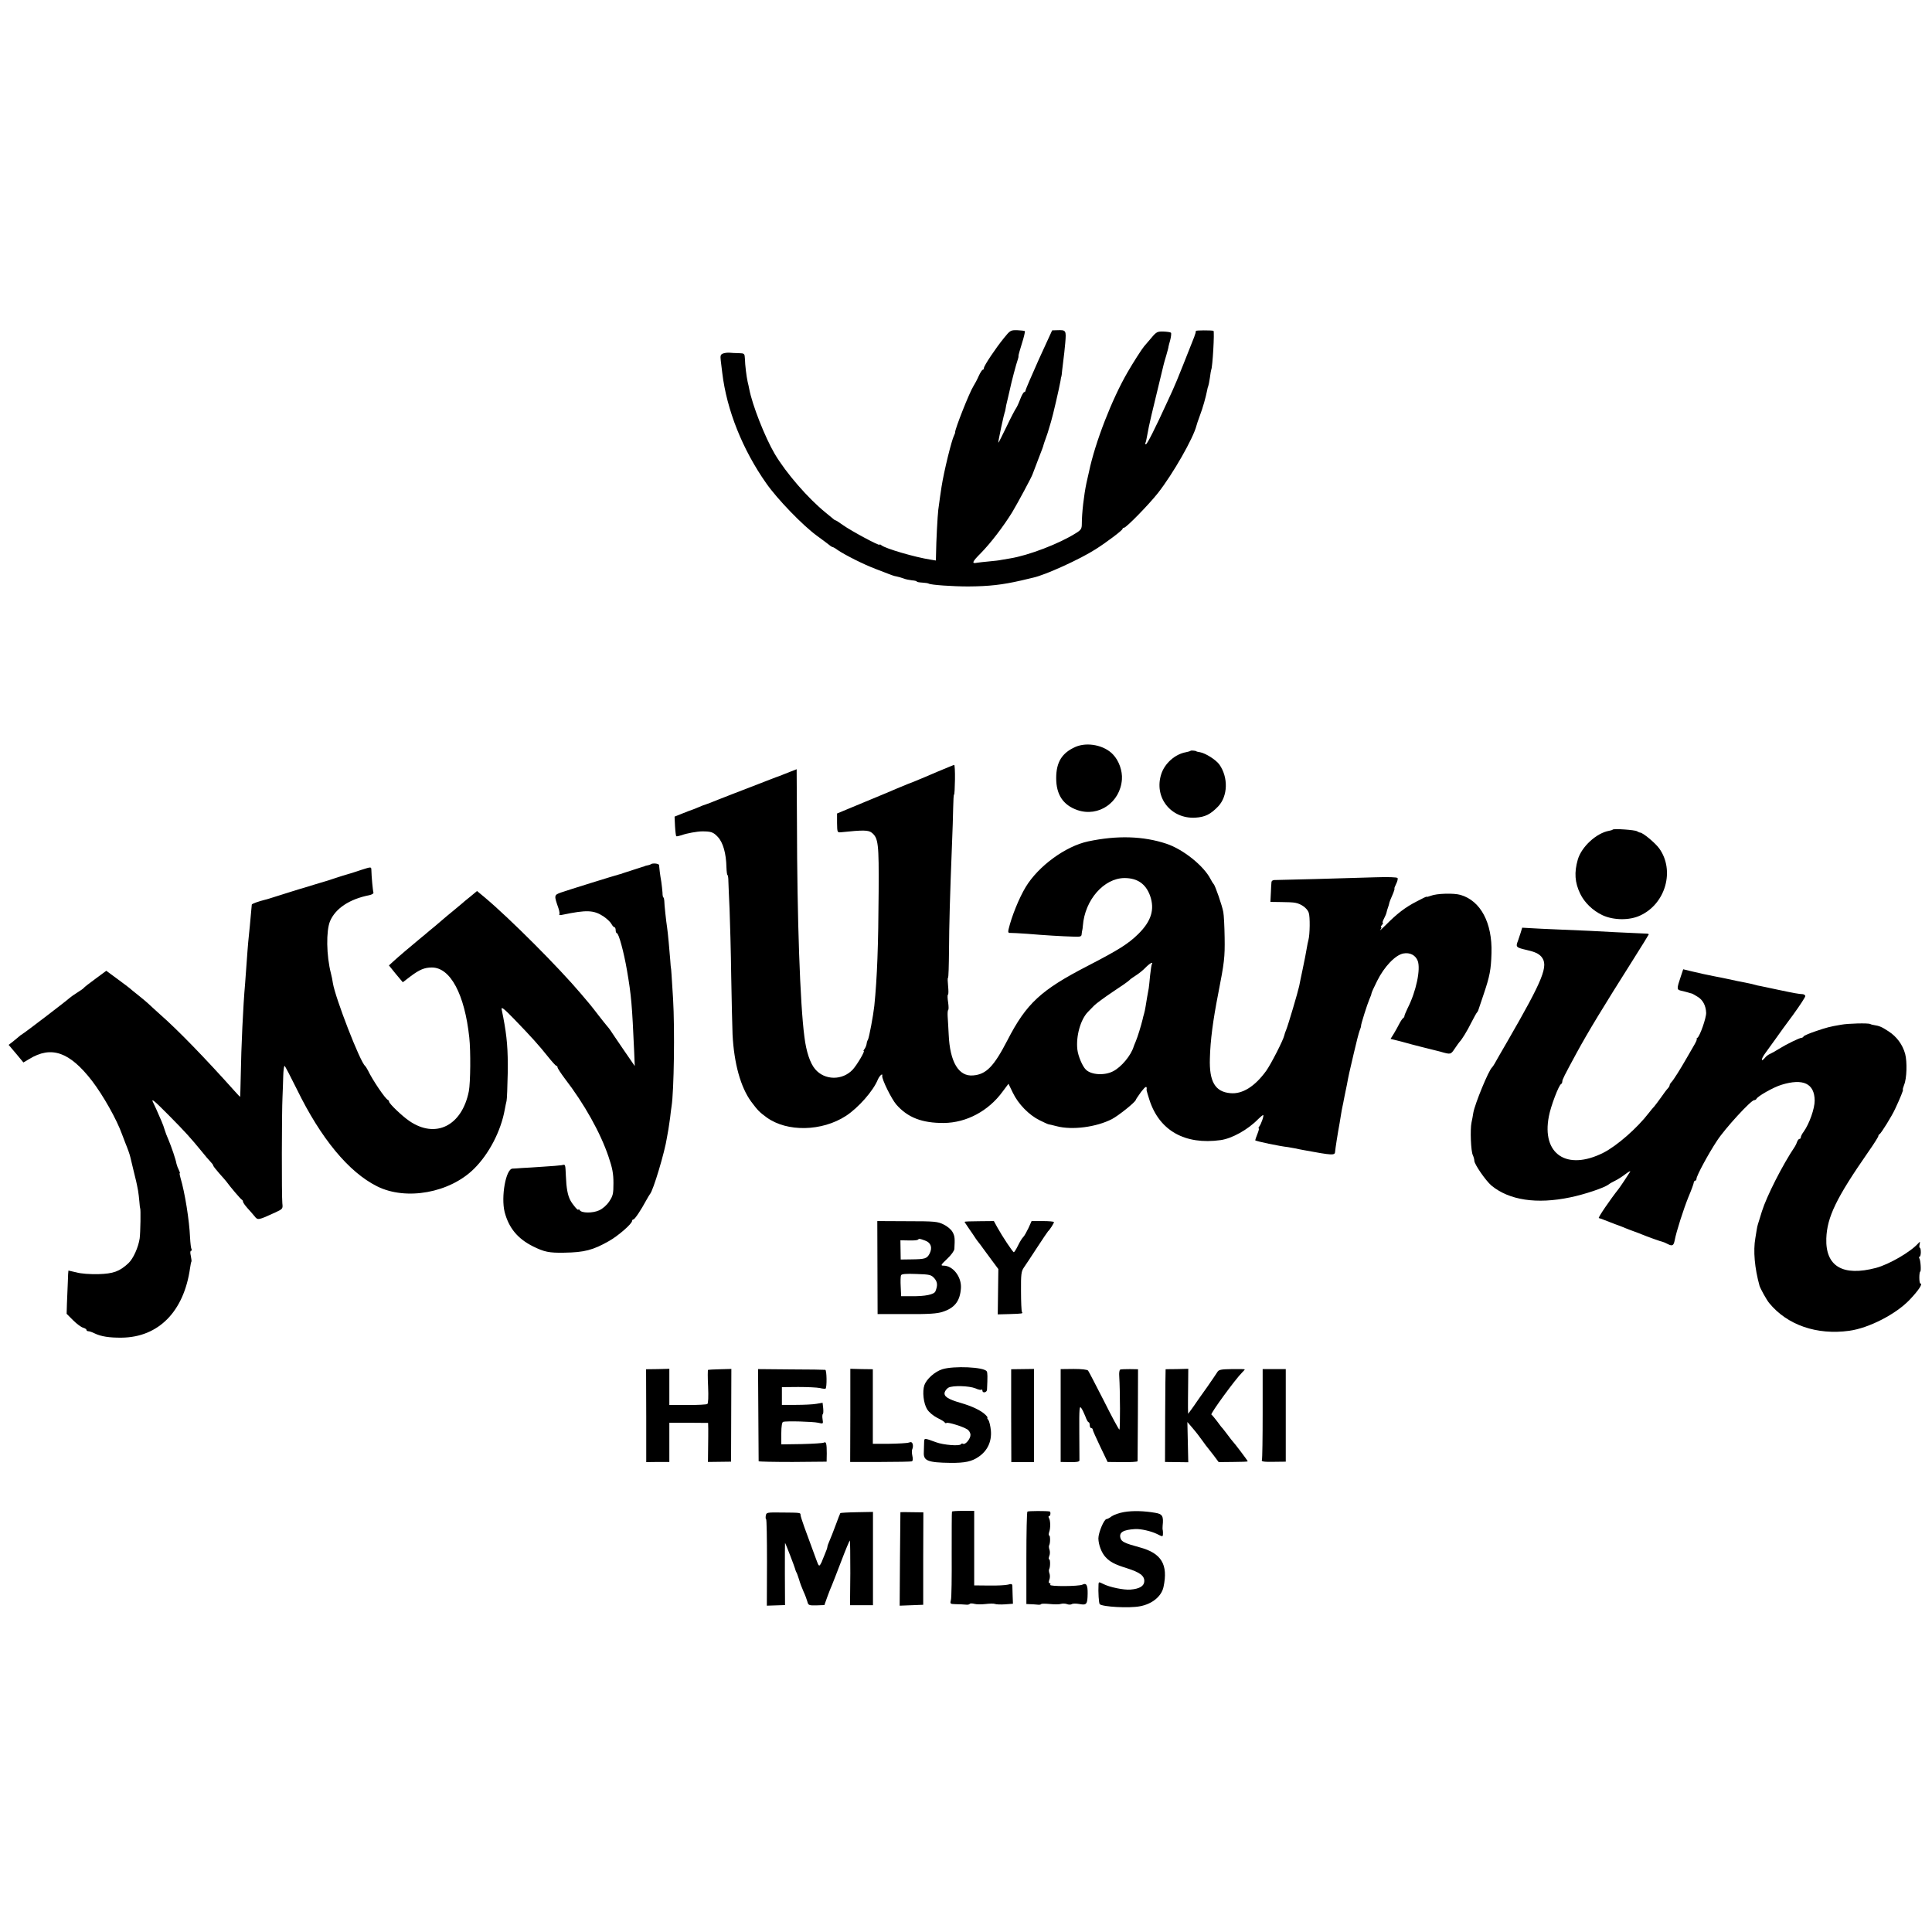 <?xml version="1.0" standalone="no"?>
<!DOCTYPE svg PUBLIC "-//W3C//DTD SVG 20010904//EN"
 "http://www.w3.org/TR/2001/REC-SVG-20010904/DTD/svg10.dtd">
<svg version="1.0" xmlns="http://www.w3.org/2000/svg"
 width="1296pt" height="1296pt" viewBox="0 0 1296 1296"
 preserveAspectRatio="xMidYMid meet">
<g transform="translate(0,1296) scale(0.1,-0.1)"
fill="#000000" stroke="none">
<path d="M6735 10693 c-55 -67 -135 -187 -135 -202 0 -6 -3 -11 -7 -11 -5 0
-17 -19 -28 -43 -10 -23 -26 -53 -35 -67 -26 -40 -125 -290 -123 -310 1 -3 -3
-12 -7 -21 -16 -29 -68 -241 -84 -344 -6 -37 -14 -96 -22 -155 -5 -43 -14
-210 -15 -297 l-1 -43 -36 6 c-104 16 -302 74 -329 96 -7 6 -13 8 -13 4 0 -10
-189 92 -243 130 -26 19 -50 34 -53 34 -3 0 -12 6 -19 13 -8 6 -28 23 -45 37
-120 97 -267 267 -343 395 -66 113 -150 326 -171 435 -3 14 -7 36 -11 50 -8
37 -17 110 -18 152 -2 37 -3 38 -42 39 -22 0 -50 2 -61 3 -12 1 -31 -1 -43 -5
-18 -7 -20 -14 -16 -49 3 -22 7 -59 10 -82 30 -249 136 -514 295 -740 74 -106
244 -282 340 -352 36 -26 73 -54 83 -62 9 -8 20 -14 23 -14 3 0 18 -8 32 -19
50 -34 177 -98 257 -128 118 -46 118 -46 140 -50 11 -2 31 -8 45 -13 14 -6 40
-11 58 -13 17 -1 32 -5 32 -8 0 -3 16 -6 35 -7 20 -1 40 -4 45 -7 14 -9 163
-19 265 -19 141 1 228 11 355 40 36 9 72 17 80 19 80 17 314 123 420 191 74
47 180 127 180 136 0 4 4 8 10 8 15 0 167 156 227 232 102 130 238 369 259
453 1 6 11 35 22 65 21 55 40 124 49 169 2 14 6 27 8 31 2 4 7 29 11 56 3 27
8 51 9 54 9 15 23 259 15 261 -17 4 -118 4 -118 -1 0 -3 -1 -8 -2 -12 -1 -5
-3 -11 -5 -15 -1 -5 -5 -17 -10 -28 -117 -296 -119 -301 -172 -415 -87 -190
-138 -290 -146 -290 -4 0 -6 3 -4 8 3 4 8 24 11 44 5 31 19 97 30 143 13 52
77 319 81 336 2 8 10 39 19 67 8 29 15 53 14 55 0 1 5 22 12 46 6 23 8 46 5
49 -4 4 -26 7 -51 8 -40 1 -47 -2 -81 -43 -21 -25 -43 -50 -48 -56 -14 -16
-75 -111 -110 -172 -105 -180 -219 -473 -260 -670 -3 -11 -10 -45 -17 -75 -17
-81 -31 -201 -31 -273 0 -34 -5 -42 -39 -63 -112 -71 -318 -150 -443 -170 -20
-3 -47 -8 -59 -10 -11 -3 -48 -7 -81 -10 -33 -3 -69 -7 -81 -9 -38 -8 -33 6
25 64 66 67 151 178 211 275 36 60 134 242 137 256 2 5 5 13 40 105 23 59 32
83 33 90 0 3 8 24 16 47 9 24 17 50 19 58 2 8 9 31 15 50 13 42 57 233 64 275
2 17 5 30 6 30 1 0 3 18 5 40 3 22 7 56 9 75 3 19 8 69 12 111 7 84 5 86 -54
84 l-34 -1 -89 -194 c-48 -107 -88 -201 -89 -207 0 -7 -4 -13 -9 -13 -5 0 -17
-21 -27 -47 -10 -27 -23 -55 -29 -63 -6 -8 -35 -63 -63 -122 -29 -60 -53 -108
-55 -108 -2 0 7 46 19 103 12 56 23 102 24 102 1 0 3 9 5 20 1 11 8 43 15 70
6 28 13 57 15 65 9 45 43 173 53 200 3 8 5 18 4 22 -1 4 10 42 23 84 14 43 22
80 20 83 -3 2 -26 5 -51 6 -44 1 -48 -1 -89 -52z"/>
<path d="M7215 7950 c-91 -40 -130 -102 -130 -210 0 -111 47 -181 142 -214
142 -49 288 51 299 206 4 57 -20 125 -59 166 -58 63 -173 86 -252 52z"/>
<path d="M7987 7924 c-3 -3 -17 -7 -32 -10 -73 -13 -142 -75 -165 -146 -51
-156 64 -302 228 -293 66 4 102 22 154 76 65 69 68 194 8 280 -23 32 -92 76
-130 83 -14 2 -25 5 -25 6 0 4 -34 7 -38 4z"/>
<path d="M6290 7784 c-58 -25 -114 -49 -125 -53 -11 -5 -45 -19 -75 -30 -30
-12 -64 -26 -75 -31 -11 -5 -105 -45 -210 -88 l-190 -79 0 -64 c1 -62 2 -64
25 -62 152 16 185 15 208 -3 44 -36 48 -72 46 -396 -2 -361 -10 -578 -29 -765
-7 -65 -35 -214 -43 -228 -4 -5 -8 -19 -9 -29 -2 -11 -8 -25 -14 -33 -6 -7 -9
-13 -5 -13 10 0 -45 -93 -73 -124 -69 -75 -189 -74 -253 2 -34 40 -60 118 -72
217 -29 218 -49 792 -50 1437 -1 197 -2 358 -2 358 -1 0 -39 -15 -89 -35 -11
-5 -22 -9 -25 -10 -3 0 -43 -16 -90 -34 -47 -18 -146 -57 -220 -85 -74 -29
-144 -56 -155 -61 -11 -4 -24 -9 -30 -11 -5 -1 -27 -9 -47 -18 -21 -9 -41 -17
-45 -18 -5 -1 -33 -12 -63 -24 l-55 -22 3 -64 c2 -35 6 -65 8 -67 3 -3 19 1
38 7 31 12 104 25 136 25 60 0 75 -5 105 -37 35 -37 56 -110 58 -204 1 -28 4
-52 7 -52 3 0 6 -19 6 -42 1 -24 4 -108 8 -188 3 -80 9 -282 11 -450 3 -168 7
-343 9 -390 10 -194 54 -353 125 -450 45 -60 55 -70 104 -106 137 -99 370 -94
531 10 84 55 184 168 215 245 12 27 34 45 29 24 -4 -21 63 -157 95 -193 76
-87 173 -124 318 -123 151 1 300 80 395 211 l39 52 29 -60 c37 -77 109 -150
180 -185 30 -15 57 -27 60 -27 3 0 28 -6 55 -13 104 -27 265 -6 370 48 44 23
159 115 160 129 1 4 17 28 36 54 30 39 41 43 36 12 0 -3 9 -34 20 -68 67 -205
238 -301 477 -268 77 11 183 70 252 141 15 15 30 27 33 27 8 0 -13 -61 -26
-77 -5 -7 -7 -13 -3 -13 3 0 -1 -16 -9 -36 -8 -20 -15 -40 -15 -43 0 -6 169
-41 220 -46 8 -1 29 -5 45 -8 17 -4 44 -9 60 -12 195 -36 210 -37 211 -10 1
17 18 126 30 190 2 10 6 35 9 55 3 20 8 47 11 60 3 14 7 32 8 40 2 8 6 29 9
45 4 17 9 42 12 58 11 61 17 87 46 210 16 70 34 140 40 155 6 15 10 28 9 30
-3 5 42 147 56 179 8 17 14 35 14 39 0 5 17 42 38 84 47 95 122 174 176 184
44 8 81 -11 96 -49 21 -56 -10 -205 -67 -317 -13 -27 -23 -51 -22 -54 0 -4 -3
-10 -8 -13 -5 -3 -16 -19 -25 -36 -8 -16 -25 -47 -37 -67 l-23 -37 29 -7 c15
-3 66 -17 113 -30 47 -12 96 -25 110 -28 14 -3 50 -12 80 -20 73 -21 71 -21
100 22 14 20 27 39 30 42 16 16 52 74 80 131 18 35 35 66 39 69 3 3 7 10 8 15
2 6 18 55 37 110 39 116 48 160 51 272 6 203 -73 351 -208 390 -44 13 -160 10
-199 -6 -16 -6 -28 -9 -28 -6 0 2 -30 -12 -67 -32 -76 -39 -131 -81 -206 -157
-28 -28 -45 -43 -38 -33 8 9 10 17 6 17 -4 0 -2 7 5 15 7 8 10 15 6 15 -4 0 0
13 9 30 8 16 15 32 15 35 1 3 3 12 5 20 3 8 7 22 10 30 2 8 5 17 5 20 0 3 9
25 20 50 11 25 17 45 14 45 -2 0 3 14 11 30 9 17 13 35 10 40 -4 6 -62 8 -153
5 -221 -7 -623 -18 -659 -18 -24 1 -33 -4 -34 -16 -1 -9 -3 -42 -4 -73 l-3
-58 71 -1 c40 0 83 -2 96 -5 40 -7 80 -37 90 -66 10 -27 8 -148 -2 -184 -3
-10 -8 -35 -11 -54 -3 -19 -8 -46 -11 -60 -9 -44 -25 -124 -31 -150 -3 -14 -7
-34 -9 -45 -9 -42 -74 -261 -86 -290 -7 -16 -13 -35 -14 -41 -7 -32 -89 -192
-121 -237 -76 -105 -160 -158 -241 -150 -102 9 -142 78 -137 233 3 121 21 257
56 435 41 210 45 243 43 375 -1 74 -5 152 -9 172 -7 41 -55 180 -65 188 -3 3
-13 18 -21 34 -46 89 -184 199 -295 236 -156 52 -331 57 -525 16 -152 -32
-335 -166 -420 -307 -45 -75 -94 -197 -114 -281 -5 -21 -3 -27 11 -26 10 0 61
-2 113 -6 118 -10 238 -17 310 -19 49 -2 55 0 56 18 1 11 3 22 4 25 1 3 3 16
4 30 13 173 141 319 279 320 87 0 143 -39 172 -119 32 -92 8 -170 -79 -256
-68 -67 -134 -108 -341 -215 -312 -161 -410 -251 -537 -498 -91 -176 -142
-229 -230 -236 -97 -9 -156 90 -164 274 -3 47 -5 102 -7 123 -1 21 0 40 4 42
3 3 3 26 -1 52 -4 26 -5 49 -1 51 4 1 4 27 1 57 -3 30 -4 55 -1 55 4 0 6 82 7
183 1 173 6 357 20 712 4 88 7 199 8 247 1 49 3 88 6 88 3 0 5 45 6 100 1 55
-2 100 -5 99 -3 0 -53 -21 -111 -45z m1437 -1291 c-3 -5 -8 -39 -12 -76 -3
-37 -8 -76 -9 -85 -7 -37 -16 -89 -21 -122 -3 -19 -8 -43 -11 -52 -3 -9 -7
-25 -9 -35 -10 -42 -34 -120 -46 -148 -7 -16 -13 -32 -14 -35 -18 -60 -83
-138 -138 -166 -57 -30 -147 -25 -183 11 -23 22 -52 91 -57 135 -10 89 21 200
70 251 10 10 29 30 43 44 14 14 70 55 125 92 55 36 105 71 110 77 6 7 26 21
45 33 19 12 48 35 64 52 27 28 54 43 43 24z"/>
<path d="M10818 7395 c-2 -3 -13 -6 -24 -8 -85 -15 -185 -107 -210 -193 -25
-87 -20 -154 16 -229 29 -60 84 -113 149 -144 75 -35 183 -36 254 -2 171 79
233 303 127 450 -27 37 -110 106 -128 106 -4 0 -13 4 -21 9 -14 9 -155 19
-163 11z"/>
<path d="M4365 7162 c-2 -2 -11 -5 -22 -7 -10 -2 -18 -4 -18 -5 0 -1 -7 -3
-15 -5 -16 -5 -106 -34 -130 -42 -8 -4 -19 -7 -25 -8 -28 -7 -356 -109 -392
-122 -47 -17 -47 -19 -17 -105 7 -20 9 -39 6 -43 -4 -4 7 -5 23 -1 159 33 207
32 273 -11 22 -15 46 -37 53 -50 7 -13 16 -23 21 -23 4 0 8 -9 8 -20 0 -11 4
-20 8 -20 12 0 46 -122 68 -250 29 -169 34 -230 48 -543 l4 -98 -77 112 c-42
61 -80 118 -86 127 -5 8 -17 23 -25 32 -8 9 -33 41 -55 69 -22 29 -48 62 -58
74 -10 12 -37 44 -60 71 -148 175 -475 503 -644 645 l-53 44 -47 -39 c-27 -21
-50 -41 -53 -44 -3 -3 -30 -25 -60 -50 -30 -25 -60 -49 -66 -55 -6 -5 -31 -26
-55 -47 -24 -20 -54 -44 -66 -55 -12 -10 -30 -25 -40 -33 -57 -47 -142 -119
-171 -146 l-33 -30 46 -57 47 -56 51 39 c61 46 95 60 144 60 124 0 220 -179
251 -470 10 -91 8 -302 -3 -360 -46 -232 -223 -321 -400 -199 -46 31 -135 116
-135 129 0 5 -4 10 -8 12 -17 6 -103 133 -134 198 -7 14 -16 27 -19 30 -33 25
-200 456 -216 555 -2 17 -8 46 -13 65 -31 120 -33 286 -6 351 37 86 131 148
263 174 18 4 30 11 28 18 -4 11 -13 106 -14 153 -1 20 -1 20 -73 -3 -40 -14
-80 -26 -88 -28 -8 -2 -44 -13 -80 -25 -36 -12 -69 -23 -75 -24 -5 -1 -37 -11
-70 -21 -33 -10 -62 -19 -65 -20 -4 0 -143 -44 -235 -73 -11 -3 -22 -7 -25 -7
-44 -11 -90 -27 -91 -33 -3 -34 -8 -88 -13 -142 -4 -36 -8 -85 -11 -110 -2
-25 -7 -83 -10 -130 -3 -47 -8 -114 -11 -150 -13 -144 -26 -424 -29 -615 -2
-77 -3 -141 -4 -143 0 -1 -18 17 -38 40 -195 218 -381 410 -500 514 -36 33
-73 66 -82 75 -9 8 -38 33 -66 55 -27 21 -52 42 -55 45 -3 3 -39 30 -81 61
l-76 56 -73 -54 c-40 -29 -76 -57 -79 -62 -3 -4 -23 -18 -44 -31 -21 -13 -43
-29 -51 -36 -14 -14 -288 -224 -314 -240 -9 -5 -22 -15 -29 -22 -7 -6 -25 -21
-39 -32 l-26 -20 50 -59 49 -59 39 23 c148 91 271 48 421 -146 75 -98 166
-259 202 -360 7 -19 17 -44 21 -55 18 -44 31 -81 35 -100 3 -11 13 -56 24
-100 11 -44 20 -82 20 -85 1 -3 4 -19 7 -36 3 -17 7 -51 9 -75 2 -24 4 -44 5
-44 5 0 2 -166 -3 -202 -9 -60 -43 -136 -75 -166 -60 -56 -101 -71 -203 -74
-57 -1 -116 3 -147 12 -29 7 -53 12 -53 12 -1 -1 -3 -36 -4 -77 -2 -41 -4
-106 -6 -144 l-2 -69 44 -44 c24 -24 54 -46 66 -49 13 -4 23 -10 23 -15 0 -5
6 -9 13 -9 8 0 27 -7 43 -15 42 -20 97 -29 181 -28 247 3 417 176 458 467 3
22 7 41 9 43 2 2 0 20 -4 39 -5 20 -4 34 2 34 5 0 6 5 3 10 -4 6 -8 41 -10 78
-5 117 -35 303 -64 400 -5 17 -8 32 -5 32 3 0 0 9 -6 21 -6 11 -13 30 -16 42
-5 30 -34 114 -54 162 -10 22 -21 51 -25 65 -4 14 -13 40 -21 58 -30 69 -47
108 -56 125 -18 35 6 15 106 -86 110 -111 147 -153 216 -237 24 -30 52 -63 62
-73 10 -10 18 -21 18 -25 0 -4 18 -27 40 -52 22 -25 44 -49 48 -55 25 -35 98
-121 105 -123 4 -2 7 -8 7 -13 0 -5 13 -24 29 -42 16 -17 38 -43 49 -56 21
-27 24 -27 139 26 50 23 51 25 47 61 -5 49 -4 616 1 712 2 41 4 105 5 143 1
37 5 67 9 67 3 0 40 -71 83 -158 160 -328 347 -555 538 -650 194 -97 487 -44
650 118 100 99 180 252 206 397 4 21 9 47 12 58 3 11 6 97 8 190 2 153 -5 240
-30 370 -3 17 -8 41 -11 55 -3 19 16 4 83 -65 117 -121 168 -178 227 -252 28
-35 53 -63 58 -63 4 0 7 -5 7 -10 0 -6 22 -39 48 -74 132 -171 240 -365 294
-525 26 -76 33 -113 33 -177 0 -72 -3 -85 -28 -123 -17 -26 -44 -49 -68 -60
-44 -20 -118 -19 -130 1 -5 7 -9 9 -9 4 0 -12 -39 33 -55 64 -17 33 -26 81
-29 160 -4 83 -2 80 -28 74 -13 -2 -68 -7 -123 -10 -55 -4 -120 -8 -145 -9
-25 -2 -53 -4 -62 -4 -45 -2 -78 -189 -53 -291 28 -107 87 -179 191 -231 75
-37 107 -44 209 -42 134 2 193 17 300 78 61 34 155 116 155 135 0 5 4 10 9 10
9 0 51 63 87 130 11 19 21 37 24 40 21 21 100 284 114 380 3 19 8 44 10 56 2
12 7 45 11 75 3 30 8 65 10 79 16 101 22 515 10 720 -10 163 -13 205 -14 205
-1 0 -3 25 -5 55 -5 66 -16 186 -21 218 -6 37 -19 155 -19 180 -1 12 -3 22 -6
22 -3 0 -6 15 -6 33 -1 17 -5 50 -8 72 -8 45 -14 94 -15 112 -1 11 -46 15 -56
5z"/>
<path d="M10200 6701 c-7 -20 -14 -43 -17 -51 -17 -43 -14 -46 60 -63 53 -12
78 -24 96 -44 51 -59 15 -149 -228 -570 -41 -70 -79 -137 -85 -148 -6 -11 -14
-22 -17 -25 -22 -17 -116 -246 -126 -305 -2 -16 -8 -46 -12 -65 -10 -47 -4
-195 9 -219 5 -11 10 -28 10 -38 1 -24 77 -134 115 -166 119 -98 303 -126 528
-79 97 20 228 64 257 86 8 7 29 18 45 26 17 8 48 28 70 45 21 16 35 23 30 15
-14 -23 -68 -104 -77 -115 -57 -72 -141 -195 -133 -196 13 -3 21 -6 40 -14 11
-4 43 -17 70 -27 28 -10 59 -22 70 -27 11 -5 36 -14 55 -21 19 -7 44 -16 55
-21 30 -13 134 -50 140 -50 2 0 17 -6 32 -14 31 -16 40 -11 47 25 11 59 60
211 92 290 20 47 36 91 36 98 1 6 5 12 10 12 4 0 8 5 8 12 0 20 79 167 138
256 54 83 228 272 249 272 6 0 13 4 15 8 7 18 115 79 168 95 146 45 222 9 223
-106 0 -53 -35 -154 -74 -209 -11 -14 -19 -31 -19 -37 0 -6 -4 -11 -9 -11 -5
0 -11 -8 -15 -17 -3 -10 -10 -25 -15 -33 -83 -123 -190 -334 -222 -436 -11
-38 -24 -76 -26 -84 -3 -8 -7 -26 -9 -40 -2 -14 -6 -39 -9 -56 -15 -84 -5
-200 28 -319 6 -20 48 -96 65 -116 121 -148 320 -216 537 -186 132 18 314 112
405 208 61 64 90 109 72 109 -4 0 -7 18 -7 40 0 22 3 40 6 40 7 0 3 76 -6 89
-3 6 -3 11 2 11 4 0 8 14 8 30 0 17 -3 30 -7 30 -3 0 -4 10 -1 23 4 19 3 20
-9 7 -50 -57 -194 -141 -283 -165 -223 -59 -340 10 -334 197 5 144 67 272 281
580 38 54 68 102 68 107 0 5 4 11 8 13 10 4 83 122 104 168 35 74 57 130 53
130 -3 0 1 15 8 33 18 42 21 154 7 207 -17 62 -56 116 -112 152 -46 30 -60 36
-98 42 -9 1 -20 4 -25 7 -13 7 -148 4 -195 -5 -77 -13 -95 -18 -169 -43 -42
-14 -79 -30 -82 -35 -3 -6 -10 -10 -15 -10 -13 0 -103 -44 -149 -73 -22 -14
-49 -29 -60 -34 -12 -5 -27 -16 -34 -25 -29 -35 -30 -13 -1 27 16 23 48 67 70
97 21 30 75 105 120 165 44 61 80 116 80 123 0 6 -8 12 -17 13 -25 1 -54 6
-163 29 -52 11 -105 22 -118 25 -13 2 -31 6 -40 9 -9 3 -28 7 -42 10 -34 6
-119 24 -150 31 -14 3 -47 10 -75 15 -71 14 -83 17 -152 33 l-62 15 -17 -51
c-27 -80 -27 -86 4 -93 15 -3 36 -9 47 -12 11 -3 22 -7 25 -7 3 -1 20 -10 37
-21 36 -21 56 -60 58 -108 1 -34 -42 -157 -59 -168 -6 -4 -8 -8 -4 -8 4 0 -7
-24 -24 -52 -17 -29 -38 -66 -48 -83 -37 -65 -85 -141 -97 -153 -7 -7 -13 -17
-13 -22 0 -5 -6 -15 -13 -22 -7 -7 -27 -34 -45 -60 -18 -25 -38 -52 -45 -60
-7 -7 -23 -26 -36 -43 -78 -102 -215 -222 -306 -268 -245 -123 -415 -9 -365
245 12 66 67 211 82 216 4 2 8 10 8 17 0 13 11 35 95 190 79 145 175 303 376
621 60 95 109 174 109 176 0 3 -6 5 -12 5 -114 5 -330 15 -388 19 -41 2 -136
6 -210 9 -74 3 -158 7 -187 9 l-52 3 -11 -36z"/>
<path d="M5886 4457 l1 -312 194 0 c151 -1 205 3 242 15 81 26 117 72 123 159
5 75 -53 151 -117 151 -21 0 -18 5 24 45 27 25 48 54 49 67 4 70 3 86 -12 113
-9 17 -35 39 -60 51 -40 20 -61 22 -244 22 l-201 1 1 -312z m320 181 c39 -14
50 -47 30 -87 -18 -34 -30 -38 -123 -39 l-71 -1 -1 65 -1 64 55 -1 c31 -1 59
1 62 5 9 8 11 8 49 -6z m62 -253 c21 -25 23 -47 7 -87 -9 -22 -68 -34 -160
-33 l-70 0 -3 64 c-2 35 -1 69 2 76 3 9 32 12 103 9 91 -3 99 -5 121 -29z"/>
<path d="M6470 4764 c0 -1 15 -24 33 -50 17 -25 37 -53 42 -62 6 -9 15 -21 20
-27 6 -7 18 -23 27 -36 10 -13 37 -50 61 -83 l44 -59 -2 -152 -2 -152 76 2
c93 3 94 3 86 15 -3 5 -6 67 -6 139 -1 113 2 133 19 158 11 15 50 75 88 133
38 58 71 107 74 110 11 9 40 54 40 62 0 4 -34 7 -75 7 l-75 0 -21 -47 c-12
-25 -27 -52 -34 -59 -8 -7 -24 -33 -36 -58 -12 -25 -25 -45 -28 -45 -7 0 -78
107 -111 167 l-23 42 -99 -1 c-54 0 -98 -2 -98 -4z"/>
<path d="M6321 3775 c-50 -16 -105 -65 -120 -106 -15 -43 -6 -123 18 -162 12
-20 41 -44 68 -58 27 -13 50 -27 51 -32 2 -4 7 -5 12 -2 10 6 108 -24 138 -43
13 -8 22 -24 22 -38 0 -26 -35 -68 -50 -59 -5 3 -11 2 -14 -3 -8 -14 -118 -5
-166 13 -82 30 -80 30 -81 -1 0 -16 -1 -46 -2 -67 -3 -56 27 -68 178 -70 98
-1 144 9 190 41 59 40 88 102 82 175 -3 32 -11 64 -17 72 -7 8 -10 15 -6 15 3
0 -2 8 -13 19 -29 29 -90 58 -166 80 -87 25 -115 44 -108 71 3 11 15 26 26 32
30 15 137 12 180 -5 19 -9 38 -13 41 -9 3 3 6 0 6 -6 0 -19 30 -14 31 6 4 86
4 114 -2 123 -17 29 -221 38 -298 14z"/>
<path d="M4335 3464 l0 -312 77 1 78 0 0 131 0 132 130 0 130 -1 1 -40 c0 -22
0 -81 -1 -131 l-1 -91 78 1 77 1 1 311 1 311 -75 -2 c-42 -1 -78 -3 -81 -4 -3
0 -3 -51 0 -112 3 -69 1 -113 -5 -117 -5 -4 -65 -7 -133 -7 l-122 0 0 121 0
122 -78 -2 -78 -1 1 -311z"/>
<path d="M5087 3470 c1 -168 2 -308 2 -312 1 -3 103 -5 228 -5 l228 2 1 55 c0
65 -4 82 -19 73 -6 -4 -73 -8 -149 -10 l-137 -2 0 74 c0 47 5 75 12 77 20 7
200 2 236 -6 33 -8 34 -8 29 23 -3 18 -2 34 2 36 3 2 4 20 2 39 l-4 36 -42 -7
c-22 -4 -84 -7 -136 -7 l-95 0 0 59 0 60 110 1 c61 0 126 -3 145 -7 19 -5 36
-6 38 -4 10 10 8 125 -2 126 -6 1 -110 3 -231 3 l-220 2 2 -306z"/>
<path d="M5704 3465 l-1 -312 201 0 c111 0 206 2 212 4 8 3 9 16 4 38 -4 18
-4 38 0 45 4 7 5 21 3 31 -4 15 -11 18 -27 12 -11 -4 -70 -7 -131 -8 l-110 0
0 250 0 250 -76 1 -75 2 0 -313z"/>
<path d="M6783 3463 l1 -311 76 0 76 0 0 313 0 312 -76 -1 -77 -1 0 -312z"/>
<path d="M7115 3465 l0 -312 63 -1 c42 -1 62 2 63 11 0 7 0 93 -1 192 -1 157
1 177 13 160 8 -11 20 -37 28 -57 7 -21 17 -38 21 -38 4 0 8 -9 8 -20 0 -11 5
-20 10 -20 6 0 10 -4 10 -10 0 -5 23 -56 50 -113 l50 -104 100 -1 c55 -1 100
2 101 6 0 4 1 144 2 312 l1 305 -55 1 c-30 0 -59 -1 -64 -3 -6 -2 -9 -22 -7
-46 6 -97 7 -357 1 -357 -4 0 -51 87 -104 193 -54 105 -101 197 -106 203 -6 7
-44 11 -97 11 l-87 -1 0 -311z"/>
<path d="M7819 3775 c-1 0 -2 -140 -3 -311 l-1 -311 78 -1 78 -1 -3 135 -3
135 25 -29 c36 -42 52 -63 80 -102 13 -19 27 -37 30 -40 3 -3 21 -26 40 -51
l35 -47 97 1 c54 0 98 2 98 4 0 5 -91 125 -100 133 -3 3 -19 23 -35 45 -17 22
-32 42 -35 45 -4 3 -19 23 -35 45 -17 22 -34 43 -39 46 -8 6 162 239 206 282
10 10 18 19 18 21 0 2 -39 3 -87 2 -72 -1 -88 -4 -97 -20 -6 -10 -37 -55 -68
-100 -32 -44 -63 -89 -70 -99 -7 -11 -23 -33 -35 -50 l-23 -31 -1 40 c0 21 0
89 1 150 l1 112 -76 -2 c-41 0 -76 -1 -76 -1z"/>
<path d="M8470 3479 c0 -164 -2 -304 -5 -312 -5 -11 9 -14 77 -13 l83 1 0 311
0 310 -77 0 -78 0 0 -297z"/>
<path d="M6386 2820 c-2 -3 -2 -131 -2 -285 1 -154 -1 -292 -5 -307 -7 -27 -6
-28 34 -29 23 0 52 -2 65 -3 13 -2 25 1 27 5 3 4 17 4 32 0 14 -4 48 -4 73 -1
26 3 55 4 63 1 9 -4 40 -5 69 -3 l53 4 -2 51 c-1 29 -2 60 -2 69 -1 13 -6 15
-30 8 -15 -4 -73 -7 -127 -6 l-99 1 0 250 0 250 -73 0 c-41 0 -75 -2 -76 -5z"/>
<path d="M6892 2820 c-4 -3 -7 -143 -7 -313 l0 -307 25 -1 c14 0 35 -2 48 -3
13 -2 25 0 27 4 2 3 28 3 59 0 30 -3 63 -3 73 1 10 3 27 3 39 -1 11 -5 26 -5
33 -1 7 5 30 5 52 1 48 -9 54 -2 55 70 1 57 -9 74 -35 60 -25 -12 -224 -13
-216 -1 3 6 2 11 -4 11 -7 0 -7 8 -2 23 5 12 5 31 1 42 -4 11 -5 24 -2 29 8
14 8 66 0 66 -4 0 -4 10 1 23 5 12 5 31 1 42 -4 11 -5 24 -2 29 8 14 8 66 0
66 -4 0 -4 10 0 23 10 27 9 78 -2 95 -4 7 -3 12 2 12 9 0 12 29 3 31 -21 4
-143 4 -149 -1z"/>
<path d="M7540 2817 c-30 -5 -67 -18 -82 -28 -14 -11 -30 -19 -35 -19 -17 0
-55 -91 -55 -130 1 -43 21 -96 48 -125 30 -33 64 -50 141 -74 89 -28 120 -51
119 -88 -1 -32 -31 -51 -92 -56 -45 -4 -142 16 -184 38 -28 14 -30 14 -31 -2
-3 -54 2 -128 8 -134 19 -18 198 -28 270 -14 82 15 145 67 158 130 32 150 -14
226 -159 265 -103 28 -123 38 -130 63 -10 38 18 55 99 60 38 2 107 -14 146
-33 37 -19 39 -19 40 -3 1 10 0 23 -1 28 -2 6 -2 19 -1 30 7 65 -1 79 -50 87
-75 13 -151 15 -209 5z"/>
<path d="M5137 2793 c-2 -13 -1 -23 2 -23 4 0 6 -131 6 -290 l-1 -291 61 2 61
2 -1 209 c0 114 0 208 1 208 3 0 65 -162 68 -175 1 -5 4 -14 7 -20 4 -5 12
-28 19 -50 6 -22 20 -59 30 -81 11 -23 22 -54 26 -68 6 -24 10 -26 60 -25 l54
2 20 56 c11 31 25 65 30 76 5 11 33 84 63 162 30 79 56 141 58 139 2 -3 3
-101 3 -219 l-2 -215 77 0 77 0 0 313 0 313 -107 -2 c-60 -1 -110 -4 -112 -6
-2 -3 -16 -39 -31 -80 -15 -41 -34 -89 -42 -107 -8 -17 -14 -35 -14 -41 0 -5
-8 -27 -17 -48 -9 -22 -17 -41 -18 -44 0 -3 -5 -13 -11 -23 -9 -16 -13 -12
-28 30 -20 54 -42 115 -80 218 -14 39 -26 76 -26 83 0 15 0 15 -127 16 -98 1
-102 1 -106 -21z"/>
<path d="M6040 2816 c0 -1 -1 -142 -3 -314 l-2 -313 79 3 79 3 0 310 1 310
-77 1 c-42 1 -77 1 -77 0z"/>
</g>
</svg>
